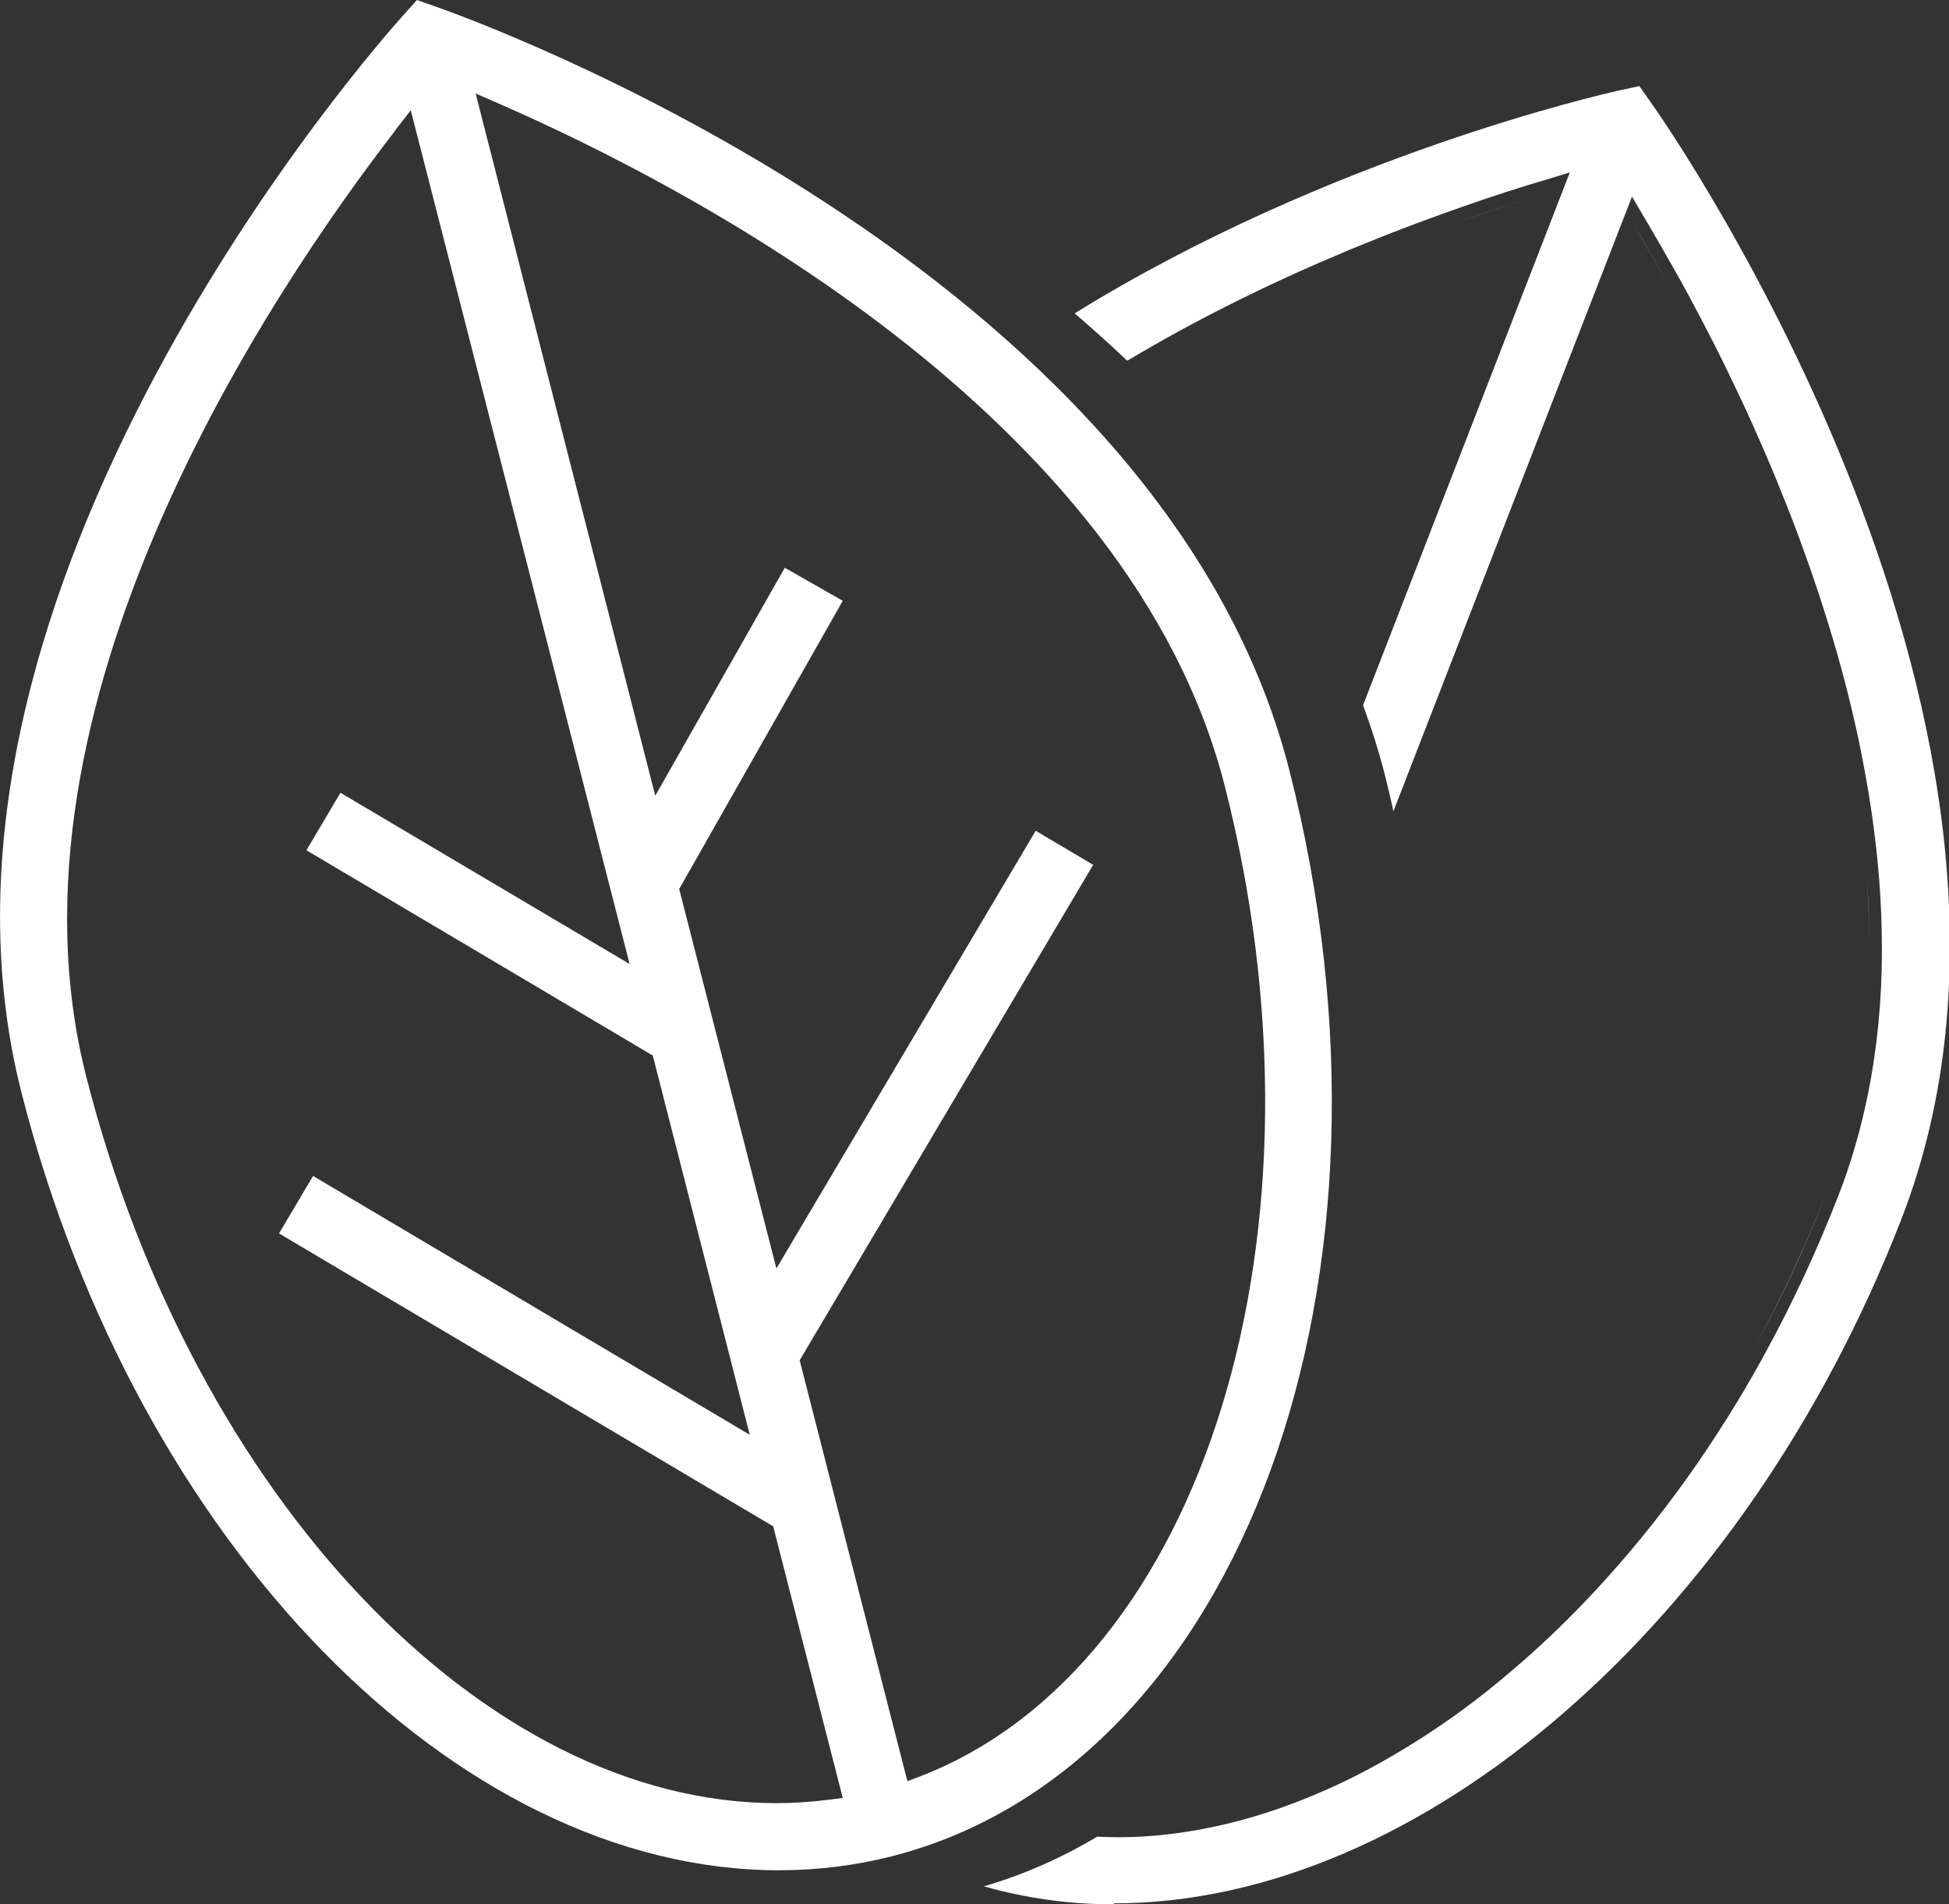 <?xml version="1.0" encoding="UTF-8"?>
<svg xmlns="http://www.w3.org/2000/svg" id="Layer_2" data-name="Layer 2" viewBox="0 0 79 77.18">
  <rect x="0" y="0" width="79" height="77.18" fill="#333333" stroke="none"/>
  <defs>
    <style>
      .cls-1 {
        fill: #fff;
        stroke-width: 0px;
      }
    </style>
  </defs>
  <g id="Layer_1-2" data-name="Layer 1">
    <g>
      <path class="cls-1" d="m31.58,75.8c-13.12,0-26.03-13.24-30.7-31.48C-4.35,23.87,15.46,1.61,16.3.67l.6-.67.85.3c1.19.42,29.26,10.42,34.5,30.87,5.29,20.67-1.93,40.43-16.09,44.06-1.49.38-3.03.57-4.58.57ZM16.03,5.28C10.98,11.81-.34,28.62,3.5,43.65c4.36,17.05,16.13,29.43,27.98,29.43.71,0,1.42-.05,2.12-.14l.56-.07-2.82-11.01-20.03-11.87,1.38-2.33,17.7,10.49-3.93-15.37-14.04-8.32,1.38-2.33,11.72,6.94L16.65,4.47l-.63.81Zm16.38,49.84l4.37,17.07.53-.2c11.53-4.48,16.94-22.12,12.33-40.15-3.85-15.05-21.86-24.34-29.42-27.64l-.94-.41,7.28,28.46,5.25-9.24,2.35,1.34-6.63,11.68,3.94,15.38,10.51-17.74,2.33,1.38-11.89,20.07Z"></path>
      <path class="cls-1" d="m45.12,77.18c-1.8,0-3.56-.25-5.24-.73,1.59-.46,3.13-1.14,4.59-2.01.26.01.52.02.78.02h.14c1.06,0,2.15-.11,3.24-.31.36-.07.72-.14,1.09-.23.72-.17,1.45-.39,2.17-.64.36-.13.72-.26,1.08-.41,1.07-.43,2.15-.95,3.21-1.56,1.05-.6,2.11-1.28,3.14-2.04.68-.5,1.37-1.05,2.03-1.62,2.02-1.72,3.93-3.73,5.7-5.97.59-.75,1.17-1.53,1.73-2.34.55-.8,1.1-1.64,1.62-2.5.39-.64.77-1.3,1.14-1.98,1.12-2.04,2.12-4.2,2.98-6.41.52-1.33.92-2.74,1.21-4.18.36-1.81.55-3.74.55-5.73,0-.94-.03-1.91-.11-2.89-.14-1.83-.43-3.74-.84-5.7-.2-.92-.42-1.85-.67-2.77-.47-1.72-1.04-3.5-1.7-5.29-.31-.85-.64-1.67-.97-2.48-.33-.8-.67-1.58-1.01-2.34-.34-.75-.69-1.48-1.03-2.18-.34-.7-.68-1.36-1.01-1.99-.33-.63-.65-1.23-.97-1.79-.47-.84-.91-1.6-1.3-2.26l-.52-.88-9.67,24.91c-.12-.56-.25-1.08-.37-1.57-.22-.85-.49-1.72-.86-2.73l8.38-21.59-1.72.52c-1.14.35-2.31.75-3.48,1.17-.64.23-1.31.48-2,.75-.34.13-.69.27-1.05.42-.41.16-.82.33-1.23.51l-.66.28c-2.02.88-3.92,1.81-5.68,2.77-.71.39-1.41.79-2.12,1.21-.68-.65-1.4-1.29-2.13-1.92,10.34-6.4,21.53-8.91,22.01-9.02l.88-.19.52.74c.73,1.03,17.73,25.52,10.1,45.18-6.34,16.33-19.46,27.73-31.91,27.73h0Z"></path>
      <path class="cls-1" d="m75.67,35.71c.07.95.11,1.9.11,2.84,0-.95-.03-1.9-.11-2.84Z"></path>
      <path class="cls-1" d="m58.58,9.19c1.28-.46,2.45-.85,3.46-1.17-1.02.32-2.19.71-3.46,1.17Z"></path>
      <path class="cls-1" d="m60.23,24.6l-3.77,9.7,3.77-9.7Z"></path>
      <path class="cls-1" d="m67.53,11.38c-.46-.84-.9-1.59-1.29-2.24.39.66.83,1.41,1.29,2.24Z"></path>
      <path class="cls-1" d="m74.05,48.29c-.87,2.23-1.86,4.35-2.95,6.35,1.1-2,2.09-4.12,2.95-6.35Z"></path>
      <path class="cls-1" d="m62.78,7.8l-8.08,20.81,8.08-20.81Z"></path>
    </g>
  </g>
</svg>

